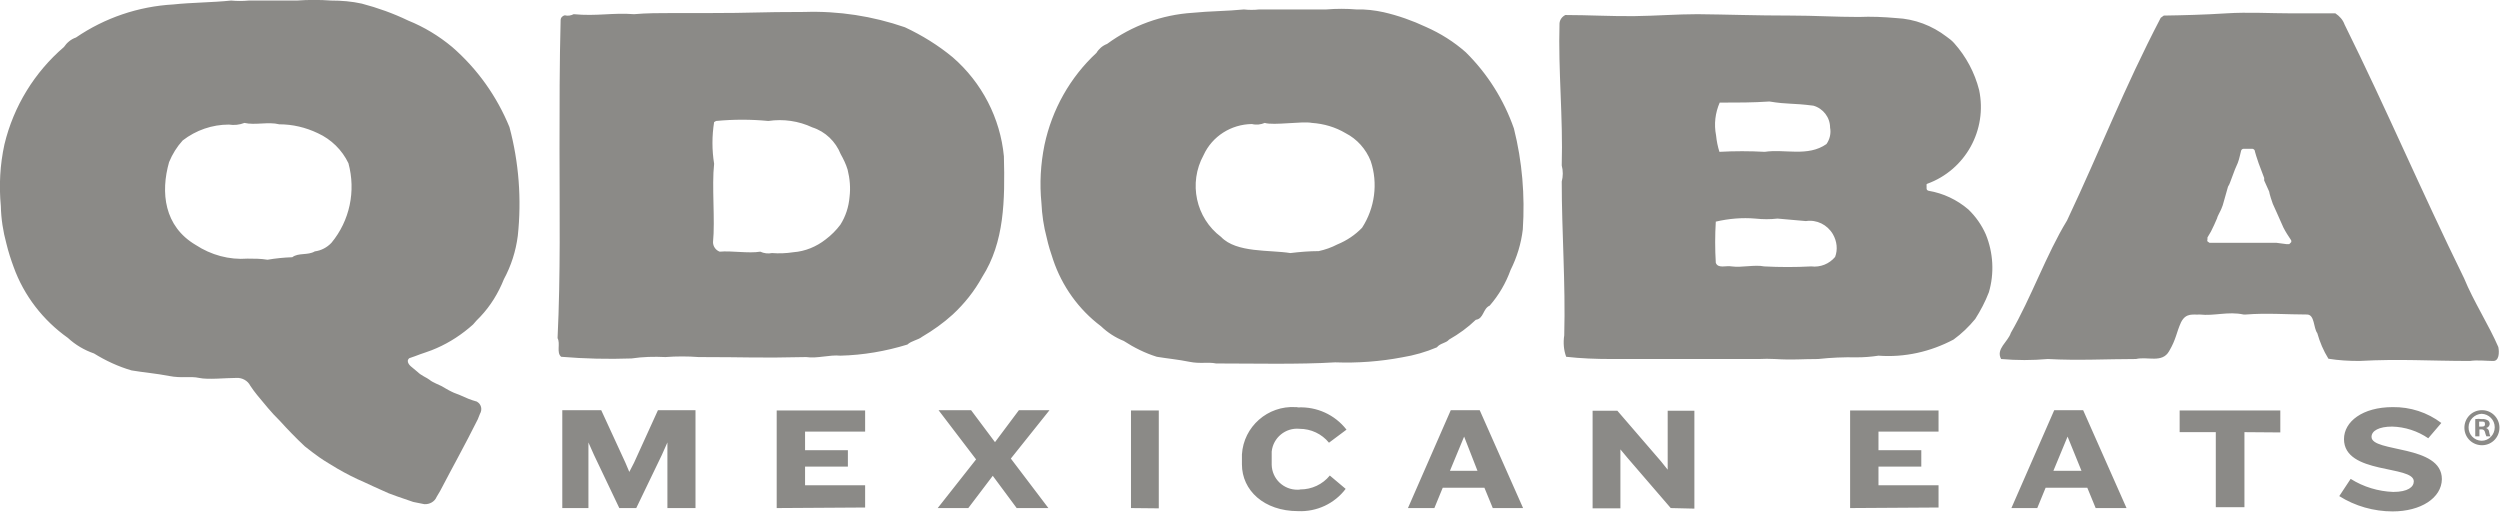 <svg width="899" height="184" viewBox="0 0 899 184" fill="none" xmlns="http://www.w3.org/2000/svg">
<g clip-path="url(#clip0_2906_16604)">
<path d="M898.4 124.8C895.1 117.1 889.4 108.2 886.1 100.1C870.5 68.3 858.3 39.5 843.1 8.8C842.5 7.1 841.3 5.8 839.8 4.8H824C816.5 4.8 808.4 4.3 800.6 4.8C792.8 5.3 784.8 5.5 778.1 5.6L777 6.4C763.5 32.3 755.7 53 743.3 79.3C735.9 91.4 730.4 107.1 723.1 119.7C722.1 122.9 717.6 125.5 719.6 129.1C725.2 129.6 730.8 129.6 736.4 129.1C747.3 129.7 757.7 129.1 768.1 129.1C772.2 128.1 777.5 130.7 780 126.3C782.6 121.9 782.6 119.6 784.3 115.9C786.1 112.3 788.8 113.3 791 113.1C796.3 113.7 801.2 111.9 806.8 113.1H807.6C815 112.5 822.6 113.1 829.6 113.1C832.4 113.1 831.9 118 833.3 119.8C834.2 123 835.5 126.1 837.3 129C841 129.6 844.7 129.8 848.4 129.8C863.2 129 873.5 129.8 888.2 129.8C890.8 129.4 894.2 129.8 896.4 129.8C898.7 130 898.8 126.7 898.4 124.8ZM800 87.3H794.5L793.8 86.8C793.7 86.6 793.7 86.3 793.8 86.1V85.4C794.7 84 795.5 82.5 796.2 80.9L797.3 78.4C797.3 77.9 798.6 75.7 798.8 75.1L799.3 73.8L801.2 67.1C801.5 66.7 801.7 66.2 801.9 65.7L803.7 60.9C803.7 60.9 804.6 58.9 804.7 58.6C805.3 57.1 805.7 54.8 805.9 54.2C806 53.8 806.4 53.5 806.8 53.5H810C810.5 53.6 810.9 54 810.9 54.6C810.9 54.6 811.6 57.1 812.2 58.7L814.2 64V64.9L816 68.9C816 69.4 817.1 72.9 817.3 73.3L818.7 76.4L819.1 77.3L821.1 81.8C821.9 83.4 822.9 84.9 823.9 86.4C824 86.6 824 86.9 823.9 87.1L823.2 87.8C822.9 87.8 822.6 87.8 822.3 87.8L818.5 87.3H800ZM544.4 46.2C540.8 35.9 534.9 26.5 527.1 18.8C522.8 15 518 12 512.8 9.7C507.9 7.4 502.8 5.6 497.6 4.4C494.4 3.7 491.1 3.3 487.8 3.4C484.2 3.1 480.5 3.1 476.9 3.4H452.8C451 3.6 449.1 3.6 447.3 3.4C441.4 4 434.7 4 428.9 4.6C417.8 5.3 407.1 9.2 398.1 15.8C396.5 16.4 395.1 17.6 394.3 19C384.8 27.8 378.3 39.4 375.6 52.1C374.2 59 373.8 66 374.5 73C374.7 77.2 375.3 81.4 376.4 85.5C377 88.2 377.8 90.8 378.7 93.4C381.9 102.9 387.9 111.3 395.9 117.3C398.3 119.6 401.1 121.4 404.1 122.6C407.8 125 411.8 127 416 128.3C419.6 128.9 423.8 129.3 427.7 130.1C431.6 130.9 434.4 130.1 437.3 130.7C450.1 130.7 467.3 131.1 480.1 130.3C488.2 130.6 496.3 130 504.2 128.5C508.5 127.8 512.7 126.6 516.7 124.9C518 123.3 519.9 123.5 521.1 122.1C524.6 120.1 527.8 117.8 530.7 115C533.6 114.6 533.2 111 535.7 109.9C539 106.1 541.5 101.8 543.2 97.1C545.5 92.5 547 87.6 547.6 82.5C548.4 70.3 547.4 58.1 544.4 46.2ZM489.8 81.9C487.3 84.5 484.3 86.5 480.9 87.9C478.8 89 476.5 89.8 474.2 90.3C470.8 90.3 467.4 90.6 464 91C456.6 89.8 444.6 91 439.1 85.2C430 78.4 427.3 65.8 432.8 55.8C435.9 49 442.7 44.7 450.2 44.6C451.8 45 453.4 44.8 454.8 44.2C458 45.2 468.3 43.5 471.8 44.2C476.1 44.5 480.2 45.7 483.9 47.9C488 50 491.2 53.6 492.9 57.9C495.6 65.9 494.4 74.8 489.8 81.9ZM342.6 20.6C337.4 16.3 331.6 12.7 325.4 9.8C313.8 5.8 301.6 3.9 289.3 4.3C272.2 4.3 271.4 4.7 254.2 4.7H241.5C237.3 4.7 232.5 4.7 228 5.1C220.4 4.5 214.5 5.9 206.3 5.1C205.3 5.6 204.2 5.8 203.1 5.5C202.2 5.7 201.6 6.4 201.6 7.3C201.2 22.2 201.2 39 201.2 53.3C201.2 75.6 201.6 98.8 200.5 121.6C201.6 123.6 200 126.8 201.8 128.3C210.2 129 218.7 129.2 227.1 128.9C231.1 128.3 235.2 128.2 239.3 128.4C243.3 128.1 247.3 128.1 251.2 128.4C269.1 128.4 272.2 128.8 289.9 128.4C293.9 129 298.3 127.5 302.2 127.9C310.4 127.7 318.5 126.3 326.3 123.9C327.8 122.5 330.1 122.3 331.6 121.1C335.5 118.8 339.2 116.2 342.6 113.1C346.8 109.2 350.4 104.7 353.2 99.6C361.2 87.1 361.4 72 361 56.2C359.7 42.5 353.1 29.7 342.6 20.6ZM302.2 80.8C300.7 82.8 298.9 84.6 296.9 86.1C293.6 88.7 289.5 90.4 285.3 90.7C282.7 91.1 280.1 91.2 277.6 91C276.2 91.3 274.7 91.1 273.4 90.5C269.2 91.2 263 90.1 258.8 90.5C257.4 90 256.4 88.6 256.4 87.1C257.2 79.1 255.9 66.9 256.8 58.9C256 53.9 256 48.9 256.8 43.9L257.5 43.5C263.8 42.9 270 42.9 276.3 43.5C281.7 42.7 287.2 43.5 292.1 45.8C296.8 47.3 300.5 50.9 302.3 55.4C303.3 57.2 304.2 59 304.8 61C305.6 64.2 305.9 67.5 305.5 70.8C305.2 74.4 304.1 77.8 302.2 80.8ZM162.6 16.9C157.8 12.9 152.5 9.7 146.8 7.4C141.4 4.8 135.8 2.8 130.1 1.3C126.5 0.5 122.8 0.2 119.1 0.2C115 -0.1 110.8 -0.1 106.7 0.2H89.4C87.3 0.4 85.2 0.4 83.1 0.2C76.4 0.9 68.8 0.9 62.3 1.6C49.8 2.3 37.7 6.4 27.3 13.5C25.5 14.1 24 15.4 23 16.9C12.4 26 4.9 38.2 1.6 51.9C-0 59.2 -0.4 66.7 0.3 74.1C0.4 78.7 1.1 83.2 2.3 87.6C3 90.5 3.9 93.3 4.9 96C8.6 106.3 15.5 115.2 24.4 121.5C27.1 124 30.3 125.9 33.8 127.1C38 129.7 42.5 131.8 47.3 133.2C51.4 133.9 56.2 134.3 60.8 135.2C65.4 136.1 68.4 135.2 71.6 135.9C74.8 136.6 81.1 135.9 85.1 135.9C87.1 135.8 89.1 136.9 90 138.7C90.8 139.9 91.6 141 92.5 142.1C95 145.1 97.6 148.4 100.6 151.3C103.5 154.5 106.5 157.6 109.6 160.5C111.3 161.9 113.1 163.2 114.9 164.5C116.7 165.8 119.4 167.3 121.3 168.5C124.4 170.3 127.7 172 131 173.4C133 174.4 135 175.2 136.9 176.1L139.8 177.4L142.8 178.5L148.6 180.5L152.6 181.3C154.5 181.4 156.3 180.4 157 178.7L158.3 176.5C163 167.5 167 160.4 171.8 150.8L172.6 148.8C173.5 147.3 173.1 145.4 171.6 144.5C171.4 144.4 171.3 144.3 171.1 144.3C169.3 143.8 167.6 143.1 165.9 142.3C164.9 141.8 163.4 141.4 162.3 140.8C161.2 140.3 159.3 139.1 158.7 138.8C158.2 138.5 155.5 137.5 154.5 136.6C153.5 135.8 151.5 135.1 150.1 133.7L147.7 131.7C147.7 131.7 145.7 130 147.2 128.8L149.2 128.1C151.4 127.2 154.9 126.2 157 125.2C161.8 123.1 166.2 120.2 170.1 116.7C170.9 115.7 171.8 114.8 172.7 113.9C176.4 110 179.2 105.4 181.2 100.4C183.8 95.6 185.5 90.3 186.2 84.8C187.6 71.7 186.6 58.4 183.2 45.7C178.7 34.7 171.7 24.8 162.6 16.9ZM119.2 87.3C117.6 89 115.5 90.1 113.2 90.4C110.7 91.9 107.3 90.8 105.1 92.5C102.1 92.6 99.1 92.9 96.2 93.4C93.8 93 91.4 93 89 93C82.4 93.5 75.9 91.7 70.4 88.1C59 81.4 57.7 69.2 60.8 58.3C62 55.4 63.6 52.8 65.7 50.5C70.5 46.8 76.3 44.8 82.3 44.8C84.2 45.1 86.1 44.9 87.9 44.2C91.7 45.1 96.5 43.7 100.4 44.7C105.2 44.7 109.9 45.8 114.3 47.9C119.1 50.1 123 53.9 125.3 58.7C128 68.7 125.8 79.3 119.2 87.3ZM707.8 75.3C703.7 71.8 698.8 69.5 693.5 68.6C693.1 68.5 692.8 68.2 692.8 67.8C692.8 67.4 692.8 67 692.8 66.7C692.7 66.5 692.8 66.2 693 66.1C706.8 61.1 714.7 46.7 711.7 32.4C710.1 26.1 707 20.3 702.7 15.5C701.9 14.6 701 13.9 700 13.2C694.8 9.2 688.5 6.8 681.9 6.5C677.4 6.1 672.9 5.9 668.4 6.1C660.2 6.1 652.4 5.6 644.1 5.6C631.2 5.6 621.1 5.2 610.4 5.1C603.1 5.1 595.6 5.7 587.7 5.8C579.7 5.9 571.1 5.4 562.9 5.4C561.7 6 560.9 7.1 560.8 8.4C560.3 25.5 562.1 42.1 561.6 59.5C562.1 61.4 562.1 63.4 561.6 65.3C561.6 83.6 563 101.7 562.5 120.6C562.1 123.2 562.3 125.9 563.2 128.3C568.5 128.9 573.9 129.1 579.3 129.1H632.5C634.4 129 636.3 129 638.2 129.1C644.9 129.5 647.6 129.1 653.8 129.1C658.4 128.6 663 128.4 667.7 128.5C670.3 128.5 672.9 128.3 675.5 127.9C684.9 128.6 694.2 126.5 702.5 122.1C705.4 120 708 117.5 710.3 114.7C712.2 111.7 713.9 108.5 715.2 105.1C717.2 98.3 716.8 90.9 714.1 84.3C712.6 80.9 710.5 77.9 707.8 75.3ZM618.4 36.9C625.1 36.9 630.2 36.9 636.3 36.5C643 37.6 644.3 37 652.1 38C655.6 39 658.1 42.2 658.1 45.9C658.5 47.9 658 50.1 656.8 51.8C650.1 56.5 641.8 53.5 634.6 54.6C629.2 54.3 623.7 54.3 618.3 54.6C617.7 52.7 617.3 50.7 617.1 48.7C616.3 44.6 616.8 40.6 618.4 36.9ZM659.9 92.4C657.8 94.9 654.6 96.2 651.3 95.8C645.7 96.1 640 96.1 634.4 95.8C631 95.1 626.3 96.3 622.7 95.8C620.8 95.4 617.8 96.7 617 94.5C616.7 89.6 616.7 84.6 617 79.7C621.7 78.6 626.5 78.2 631.2 78.6C633.9 78.9 636.6 78.9 639.2 78.6L649.4 79.5C653.3 78.9 657.1 80.8 659.1 84.2C660.6 86.8 660.9 89.8 659.9 92.4Z" fill="#8B8A87"/>
<path d="M240 182.7V159.1L238 163.6L228.8 182.7H222.7L213.6 163.6L211.6 159.1V182.7H202.2V147.5H216.2L224.9 166.4L226.3 169.7L228 166.4L236.6 147.5H250.1V182.7H240ZM279.3 182.7V147.6H311.1V155.2H289.5V161.9H304.9V167.8H289.5V174.5H311.1V182.5L279.3 182.7ZM363.5 164.9L377 182.7H365.6L357 171.1L348.2 182.7H337.2L351 165.2L337.5 147.5H349.2L357.8 159L366.4 147.5H377.4L363.5 164.9ZM406.7 182.7V147.6H416.7V182.8L406.7 182.7ZM477.9 159.2C475.3 156 471.4 154.2 467.3 154.2C462.3 153.7 457.8 157.4 457.3 162.4C457.3 162.7 457.3 163 457.3 163.3V167.1C457.4 172.2 461.6 176.2 466.7 176.1C467 176.1 467.3 176.1 467.6 176C471.7 176 475.6 174.2 478.2 171L483.9 175.8C479.9 181.1 473.5 184.1 466.8 183.8C454.5 183.8 446.6 176.3 446.6 167V163.4C447.2 153.4 455.9 145.8 465.9 146.4C466.2 146.4 466.5 146.4 466.8 146.5C473.5 146.2 480 149.1 484.2 154.5L477.9 159.2ZM536.8 182.7L533.8 175.4H518.8L515.8 182.7H506.3L521.7 147.5H532.1L547.7 182.7H536.8ZM526.5 157L521.4 169.3H531.3L526.5 157ZM600.8 182.7L585.2 164.6L582.7 161.6V182.8H572.7V147.7H581.6L597.3 165.9L599.7 168.9V147.7H609.3V182.9L600.8 182.7ZM665.3 182.7V147.6H697.1V155.2H675.5V161.9H690.9V167.8H675.5V174.5H697.1V182.5L665.3 182.7ZM753.6 182.7L750.6 175.4H735.6L732.6 182.7H723.3L738.7 147.5H749.1L764.7 182.7H753.6ZM743.5 157L738.4 169.3H748.5L743.5 157ZM807.1 155.4V182.4H796.8V155.4H783.8V147.6H820V155.5L807.1 155.4ZM860.4 183.9C853.6 183.9 846.9 182 841.2 178.4L845.3 172.2C849.9 175.1 855.2 176.7 860.6 176.9C865.9 176.9 868 175.1 868 173.1C868 167.2 842.9 170.7 842.9 157.9C842.9 151.6 849.6 146.4 860.4 146.4C866.7 146.3 872.9 148.3 877.9 152.1L873.2 157.6C869.4 155 864.8 153.5 860.2 153.4C855.5 153.4 852.8 154.9 852.8 157.1C852.8 162.8 878.1 159.8 878.1 172.3C878 179.1 870.5 183.9 860.4 183.9ZM898.8 153.6C898.9 157.1 896.2 160 892.7 160.1C889.2 160.2 886.3 157.5 886.2 154C886.1 150.5 888.8 147.6 892.3 147.5C892.4 147.5 892.5 147.5 892.6 147.5C895.9 147.5 898.7 150.2 898.8 153.6ZM887.7 153.6C887.6 156.2 889.7 158.4 892.3 158.5H892.4C895 158.5 897.1 156.3 897.1 153.7C897.1 153.7 897.1 153.7 897.1 153.6C897.1 151 895 148.9 892.4 148.8C889.9 148.9 887.7 151 887.7 153.6ZM891.5 156.9H890.1V150.7C890.9 150.6 891.7 150.6 892.5 150.7C893.2 150.6 894 150.8 894.7 151.2C895.1 151.5 895.3 152 895.3 152.5C895.2 153.2 894.7 153.8 894 153.9C894.6 154.1 895.1 154.7 895.1 155.4C895.2 155.9 895.3 156.5 895.6 156.9H894.1C893.9 156.4 893.7 155.9 893.6 155.4C893.5 154.8 893 154.4 892.4 154.4H892.3H891.6V156.9H891.5ZM891.5 153.4H892.2C893 153.4 893.6 153.4 893.6 152.5C893.6 151.6 893.2 151.6 892.3 151.6H891.5V153.7V153.4Z" fill="#8B8A87"/>
</g>
<defs>
<clipPath id="clip0_2906_16604">
<rect width="898.7" height="183.9" fill="white"/>
</clipPath>
</defs>
</svg>
